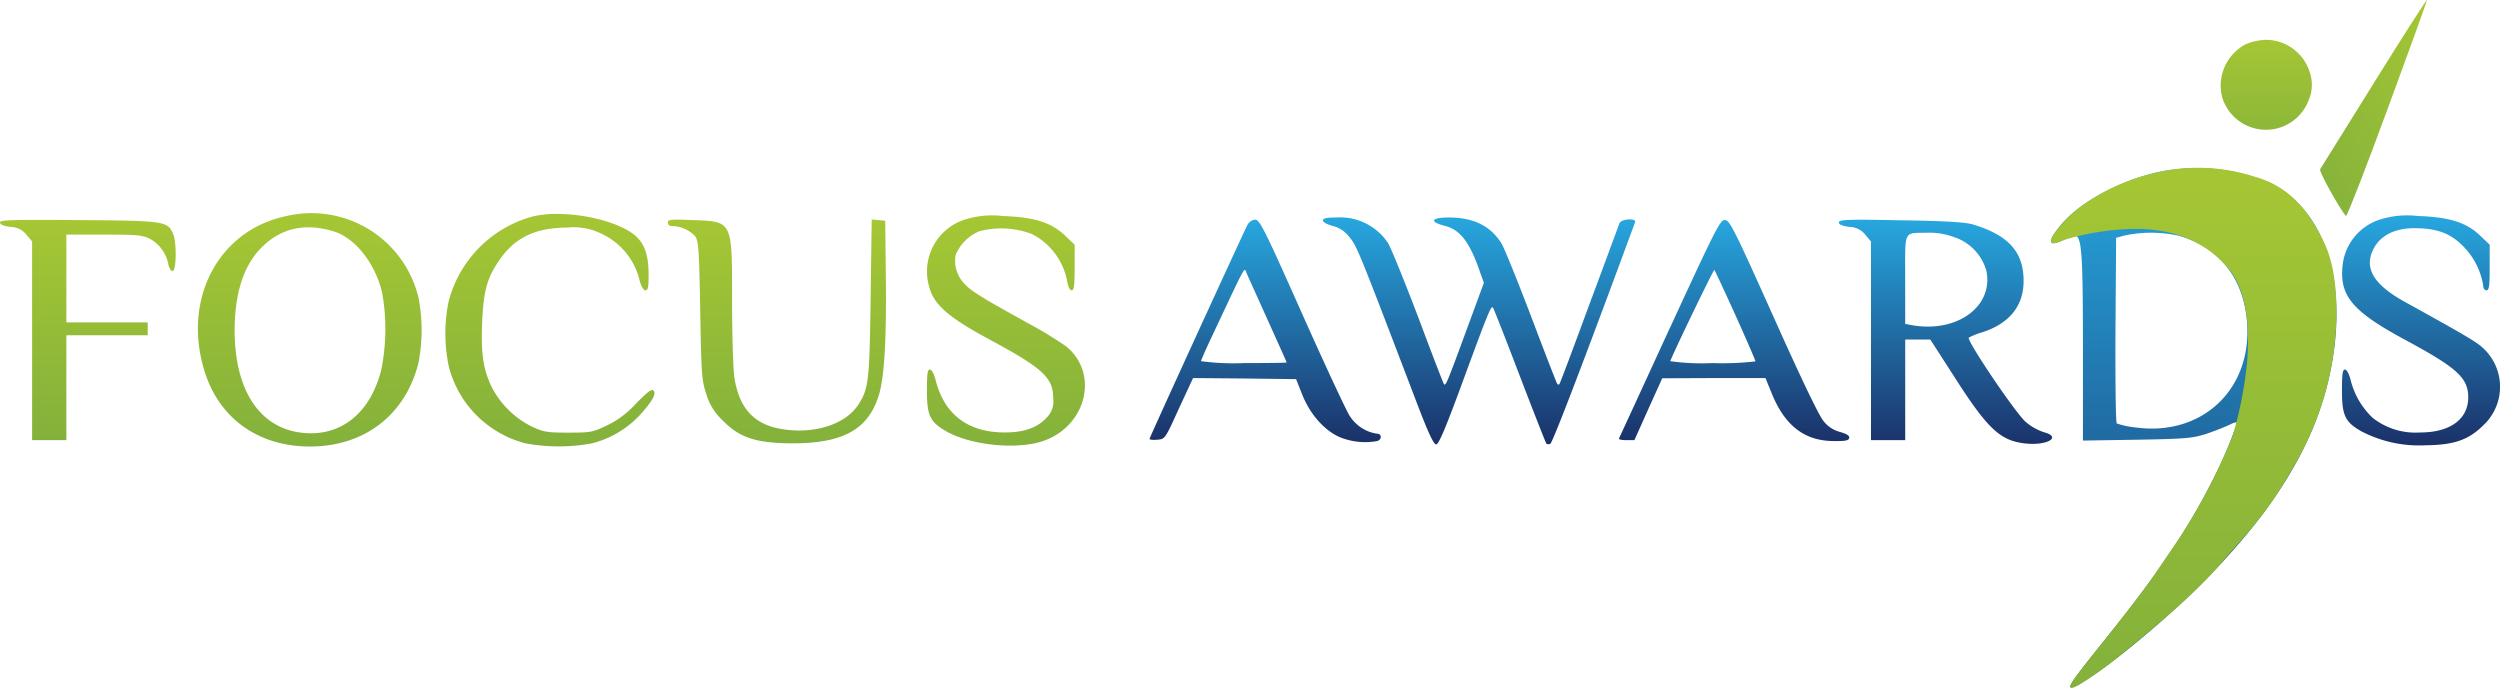 <svg xmlns="http://www.w3.org/2000/svg" xmlns:xlink="http://www.w3.org/1999/xlink" width="290.529" height="79.942" viewBox="0 0 290.529 79.942"><defs><linearGradient id="linear-gradient" x1="0.5" x2="0.5" y2="1" gradientUnits="objectBoundingBox"><stop offset="0" stop-color="#a6c734"></stop><stop offset="1" stop-color="#83b13b"></stop></linearGradient><clipPath id="clip-path"><rect id="Rectangle_1764" data-name="Rectangle 1764" width="290.529" height="79.864" fill="url(#linear-gradient)"></rect></clipPath><linearGradient id="linear-gradient-2" x1="1" x2="0.034" y2="0.971" gradientUnits="objectBoundingBox"><stop offset="0" stop-color="#a5c634"></stop><stop offset="1" stop-color="#84b23b"></stop></linearGradient><linearGradient id="linear-gradient-3" x1="0.5" y1="0" x2="0.5" y2="1.361" xlink:href="#linear-gradient-2"></linearGradient><linearGradient id="linear-gradient-4" x1="0.5" x2="0.5" y2="1" gradientUnits="objectBoundingBox"><stop offset="0" stop-color="#26a5dd"></stop><stop offset="1" stop-color="#1c336b"></stop></linearGradient><linearGradient id="linear-gradient-8" x1="0.5" x2="0.5" y2="1" gradientUnits="objectBoundingBox"><stop offset="0" stop-color="#27a7df"></stop><stop offset="1" stop-color="#1b3169"></stop></linearGradient><linearGradient id="linear-gradient-15" x1="0.5" x2="0.5" y2="1" gradientUnits="objectBoundingBox"><stop offset="0" stop-color="#a5c634"></stop><stop offset="1" stop-color="#83b13b"></stop></linearGradient></defs><g id="Group_36915" data-name="Group 36915" transform="translate(-5269 -1150)"><g id="Group_36899" data-name="Group 36899" transform="translate(5376.471 1150)"><g id="Group_36898" data-name="Group 36898" transform="translate(-107.471)" clip-path="url(#clip-path)"><path id="Path_37839" data-name="Path 37839" d="M1090.025,9.653c-3.334,5.349-6.145,9.876-6.244,10.026-.149.249,2.363,4.752,3.01,5.423.1.1,2.289-5.5,4.826-12.414C1094.18,5.747,1096.244.026,1096.195,0c-.05-.05-2.836,4.279-6.169,9.652" transform="translate(-814.159 0)" fill="url(#linear-gradient-2)"></path><path id="Path_37840" data-name="Path 37840" d="M1040.326,19.075a5.423,5.423,0,0,0-2.836,6.145,5.307,5.307,0,0,0,10.075.373,4.542,4.542,0,0,0,.1-3.284,5.356,5.356,0,0,0-5.075-3.707,6.8,6.8,0,0,0-2.264.473" transform="translate(-779.262 -13.974)" fill="url(#linear-gradient-3)"></path><path id="Path_37841" data-name="Path 37841" d="M970.765,78.933c-4.577.97-9.4,3.582-11.568,6.244-1.667,2.04-1.418,2.612.672,1.542.647-.323,1.095-.423,1.244-.274.572.572.7,2.786.7,12.936v10.8l6.294-.1c5.672-.1,6.443-.174,8.011-.672.97-.323,2.164-.8,2.687-1.045.522-.274.92-.373.92-.224a50.694,50.694,0,0,1-3.135,7.239c-2.737,5.349-6.244,10.523-12.066,17.763-4.478,5.573-4.876,6.194-3.383,5.448,3.06-1.567,10.449-7.637,15.349-12.687,7.637-7.836,12.115-15.2,13.882-22.862,2.463-10.6-.174-19.554-6.742-22.738a21.6,21.6,0,0,0-12.862-1.368m2.264,7.463c4.7,1.393,7.513,5.025,7.861,10.175.522,7.712-5.274,13.11-12.911,12.09a9.635,9.635,0,0,1-2.239-.473c-.124-.124-.174-5-.149-10.9l.075-10.672,1.119-.3a15.077,15.077,0,0,1,6.244.075" transform="translate(-719.751 -58.981)" fill="url(#linear-gradient-4)"></path><path id="Path_37842" data-name="Path 37842" d="M102.565,100.1c-7.812,1.717-11.941,9.7-9.329,18.036,1.717,5.473,6.269,8.707,12.24,8.707,6.294,0,11.046-3.632,12.588-9.628a19.855,19.855,0,0,0,.025-7.662,12.792,12.792,0,0,0-15.524-9.453m5.747,1.766c2.463.8,4.752,3.732,5.548,7.09a23.744,23.744,0,0,1-.124,9.08c-1.269,4.876-4.577,7.588-8.881,7.239-5.1-.4-8.11-4.8-8.135-11.867q0-6.568,3.135-9.7c2.289-2.289,5.125-2.886,8.458-1.841" transform="translate(-69.453 -74.953)" fill="url(#linear-gradient)"></path><path id="Path_37843" data-name="Path 37843" d="M218.311,100.178a13.823,13.823,0,0,0-9.9,9.976,18.723,18.723,0,0,0,.025,7.438,12.385,12.385,0,0,0,8.931,8.981,21.148,21.148,0,0,0,7.712,0,11.511,11.511,0,0,0,5.573-3.284c1.518-1.692,1.94-2.488,1.567-2.861-.2-.2-.721.2-1.99,1.493a10.839,10.839,0,0,1-3.433,2.587c-1.617.771-1.866.821-4.453.821-2.488,0-2.886-.075-4.279-.721a10.5,10.5,0,0,1-4.677-4.677c-.945-2.04-1.194-3.682-1.07-7.264.149-3.707.547-5.249,1.94-7.289,1.841-2.712,4.2-3.856,7.961-3.881a7.2,7.2,0,0,1,3.931.7,8.025,8.025,0,0,1,4.5,5.548c.174.622.448,1.045.647,1.045.3,0,.373-.373.373-1.692,0-2.065-.323-3.309-1.144-4.254-1.791-2.139-8.284-3.557-12.215-2.662" transform="translate(-156.292 -75.051)" fill="url(#linear-gradient)"></path><path id="Path_37844" data-name="Path 37844" d="M437.528,101.2a6.323,6.323,0,0,0-4.279,7.787c.5,2.09,2.214,3.607,7.04,6.194,6.219,3.358,7.389,4.428,7.389,6.866a2.614,2.614,0,0,1-.746,2.189c-1.07,1.194-2.687,1.766-4.976,1.741-4.254-.025-6.966-2.139-7.961-6.145-.174-.672-.448-1.169-.647-1.169-.274,0-.348.522-.348,2.413,0,2.936.348,3.682,2.264,4.776,2.985,1.692,8.533,2.189,11.518,1.02,4.876-1.891,6.17-7.886,2.363-10.921a46.515,46.515,0,0,0-4.378-2.662c-5.672-3.135-6.692-3.781-7.488-4.677a3.85,3.85,0,0,1-.945-3.259,5.157,5.157,0,0,1,2.761-2.761,10.075,10.075,0,0,1,6.095.323,7.763,7.763,0,0,1,4.13,5.6c.1.572.3.945.5.945.274,0,.348-.572.348-2.662v-2.637l-1.07-1.02c-1.617-1.567-3.607-2.189-7.264-2.314a10.558,10.558,0,0,0-4.3.373" transform="translate(-325.281 -75.722)" fill="url(#linear-gradient)"></path><path id="Path_37845" data-name="Path 37845" d="M1098.528,101.2a6.283,6.283,0,0,0-4.453,5.4c-.373,3.508,1.169,5.324,7.214,8.583,6.1,3.284,7.389,4.453,7.389,6.717,0,2.537-2.115,4.08-5.572,4.08a8.063,8.063,0,0,1-5.523-1.692A9.025,9.025,0,0,1,1095,119.83c-.174-.672-.448-1.169-.647-1.169-.274,0-.348.522-.348,2.413,0,2.936.348,3.682,2.264,4.776a14.46,14.46,0,0,0,7.438,1.617c3.309-.025,5.025-.622,6.742-2.338a6.118,6.118,0,0,0-.3-9.18c-.821-.672-2.538-1.667-8.757-5.1-3.806-2.09-4.926-4.055-3.632-6.369.821-1.443,2.463-2.239,4.627-2.239,2.637,0,4.2.572,5.7,2.09a8.382,8.382,0,0,1,2.339,4.627c0,.274.174.5.373.5.3,0,.373-.473.373-2.662v-2.637l-1.07-1.02c-1.617-1.567-3.607-2.189-7.264-2.314a10.558,10.558,0,0,0-4.3.373" transform="translate(-821.841 -75.722)" fill="url(#linear-gradient-8)"></path><path id="Path_37846" data-name="Path 37846" d="M618,101.95c0,.2.473.448,1.095.622a3.434,3.434,0,0,1,1.965,1.294c.871,1.02,1.045,1.443,7.762,19.056,1.418,3.732,2.04,5.05,2.338,5.05s1.12-1.94,3.234-7.712c2.886-7.836,3.135-8.409,3.359-8.185.075.05,1.468,3.607,3.11,7.911,1.642,4.279,3.035,7.836,3.11,7.911a.465.465,0,0,0,.448,0c.249-.075,3.956-9.752,9.852-25.748.174-.5-1.592-.4-1.816.124-.1.249-1.667,4.528-3.533,9.528-1.841,5-3.383,9.13-3.458,9.18a.161.161,0,0,1-.224-.025c-.075-.05-1.393-3.483-2.96-7.613s-3.135-8.011-3.483-8.632c-1.244-2.09-3.259-3.11-6.145-3.11-2.09,0-2.339.5-.5.97,1.791.448,2.911,1.891,4.1,5.374l.448,1.244-2.14,5.821c-2.115,5.747-2.289,6.17-2.488,5.971-.075-.05-1.418-3.557-3.01-7.812-1.617-4.229-3.184-8.11-3.508-8.608a6.68,6.68,0,0,0-5.971-2.96c-1.194,0-1.592.1-1.592.348" transform="translate(-464.257 -76.326)" fill="url(#linear-gradient-8)"></path><path id="Path_37847" data-name="Path 37847" d="M0,103.015c0,.249.423.423,1.219.522a2.386,2.386,0,0,1,1.866.92l.647.771v23.086h3.98v-12.19h9.453v-1.493H7.712v-10.2h4.354c3.906,0,4.478.05,5.374.5a4.272,4.272,0,0,1,2.115,2.911c.1.473.3.821.5.821.448,0,.5-3.408.05-4.354-.647-1.443-.97-1.493-10.946-1.567-7.762-.05-9.155-.025-9.155.274" transform="translate(0 -77.166)" fill="url(#linear-gradient)"></path><path id="Path_37848" data-name="Path 37848" d="M312,102.875a.422.422,0,0,0,.448.4,3.806,3.806,0,0,1,2.737,1.194c.373.572.448,1.617.572,8.632.124,7.364.174,8.085.7,9.677a6.753,6.753,0,0,0,1.965,3.135c1.916,1.965,3.856,2.587,8.011,2.612,5.772,0,8.682-1.518,9.976-5.274.721-2.015,1-6.294.92-14.006l-.075-6.593-.8-.075-.771-.075-.124,9.031c-.124,9.827-.224,10.672-1.493,12.588-1.468,2.164-4.926,3.309-8.558,2.786-3.433-.473-5.249-2.388-5.8-6.145-.124-.92-.249-4.851-.249-8.732,0-9.478.1-9.279-4.652-9.453-2.488-.1-2.811-.075-2.811.3" transform="translate(-234.382 -77.002)" fill="url(#linear-gradient)"></path><path id="Path_37849" data-name="Path 37849" d="M548.344,103.274C547.623,104.741,537,127.9,537,128.077c0,.1.4.149.9.1.9-.075.9-.075,2.513-3.632l1.642-3.533,5.971.05,6,.075.746,1.866c1,2.488,2.936,4.5,4.876,5.075a7.808,7.808,0,0,0,3.831.249c.547-.2.5-.846-.025-.846a4.54,4.54,0,0,1-3.234-2.139c-.423-.672-2.936-6.07-5.573-11.991-4.3-9.652-4.851-10.747-5.374-10.747a1.112,1.112,0,0,0-.92.672m2.388,11.021c1.194,2.637,2.189,4.851,2.189,4.9s-2.239.075-4.976.075a27.857,27.857,0,0,1-4.975-.224c0-.1.6-1.468,1.343-3.035,4.03-8.558,3.657-7.886,3.956-7.19.149.348,1.269,2.811,2.463,5.473" transform="translate(-403.408 -77.077)" fill="url(#linear-gradient-8)"></path><path id="Path_37850" data-name="Path 37850" d="M762.182,115.351c-3.184,6.941-5.846,12.712-5.9,12.812-.05.124.323.2.846.2h.945l1.617-3.607,1.617-3.582,6-.025h6l.7,1.717c1.518,3.781,3.806,5.573,7.165,5.6,1.418.025,1.791-.05,1.866-.348.05-.274-.274-.473-1.045-.7a3.592,3.592,0,0,1-1.94-1.269c-.522-.622-2.587-4.9-5.821-12.14-4.5-10.026-5.05-11.145-5.6-11.22-.572-.075-.92.6-6.443,12.563m7.637-1.493c1.269,2.811,2.314,5.224,2.314,5.349a33.146,33.146,0,0,1-5,.2,26.224,26.224,0,0,1-4.9-.224c.5-1.294,5.05-10.7,5.125-10.6.075.075,1.169,2.438,2.463,5.274" transform="translate(-568.138 -77.213)" fill="url(#linear-gradient-8)"></path><path id="Path_37851" data-name="Path 37851" d="M859,102.961c0,.249.373.4,1.219.522a2.386,2.386,0,0,1,1.866.92l.647.771v23.086h3.98V116.569h2.911l2.761,4.279c3.856,6.045,5.324,7.438,8.16,7.787,2.612.323,4.453-.721,2.289-1.294a6.278,6.278,0,0,1-2.115-1.194c-1.194-1.02-6.941-9.553-6.617-9.8a8.7,8.7,0,0,1,1.567-.622c3.159-1.02,4.8-3.06,4.8-5.971,0-3.383-1.766-5.324-5.921-6.568-.92-.249-3.11-.4-8.384-.473-6.219-.124-7.165-.075-7.165.249m13.359,1.692a5.789,5.789,0,0,1,3.781,3.906c.871,4.1-3.309,7.214-8.483,6.369l-.945-.174v-5.175c0-5.921-.274-5.349,2.662-5.423a8.1,8.1,0,0,1,2.985.5" transform="translate(-645.303 -77.113)" fill="url(#linear-gradient-8)"></path></g></g><path id="Path_37902" data-name="Path 37902" d="M5510.363,1228.459c-1.621,2.15-.282,1.419.271,1.116a42.049,42.049,0,0,0,4.771-3.428c2.572-2.053,8.511-6.911,11.551-10.5s5.239-5.507,8.435-11.15a36.165,36.165,0,0,0,4.684-12.726c-.046.183,1.516-8.255-.948-13.5s-5.362-6.988-8.233-7.772a21.2,21.2,0,0,0-10.618-.585,24.177,24.177,0,0,0-9.352,4,13.92,13.92,0,0,0-3.45,3.61s-.246.6,0,.731,1.429-.383,1.429-.383a29.9,29.9,0,0,1,8.172-1.275c4.422-.036,8.311,1.451,10.967,4.706s2.2,8.856,2.128,10.459a46.4,46.4,0,0,1-1.706,8.87,69.681,69.681,0,0,1-6.35,12.125c-2.864,4.158-2.77,4.25-6.062,8.472S5511.983,1226.309,5510.363,1228.459Z" fill="url(#linear-gradient-15)"></path></g></svg>
